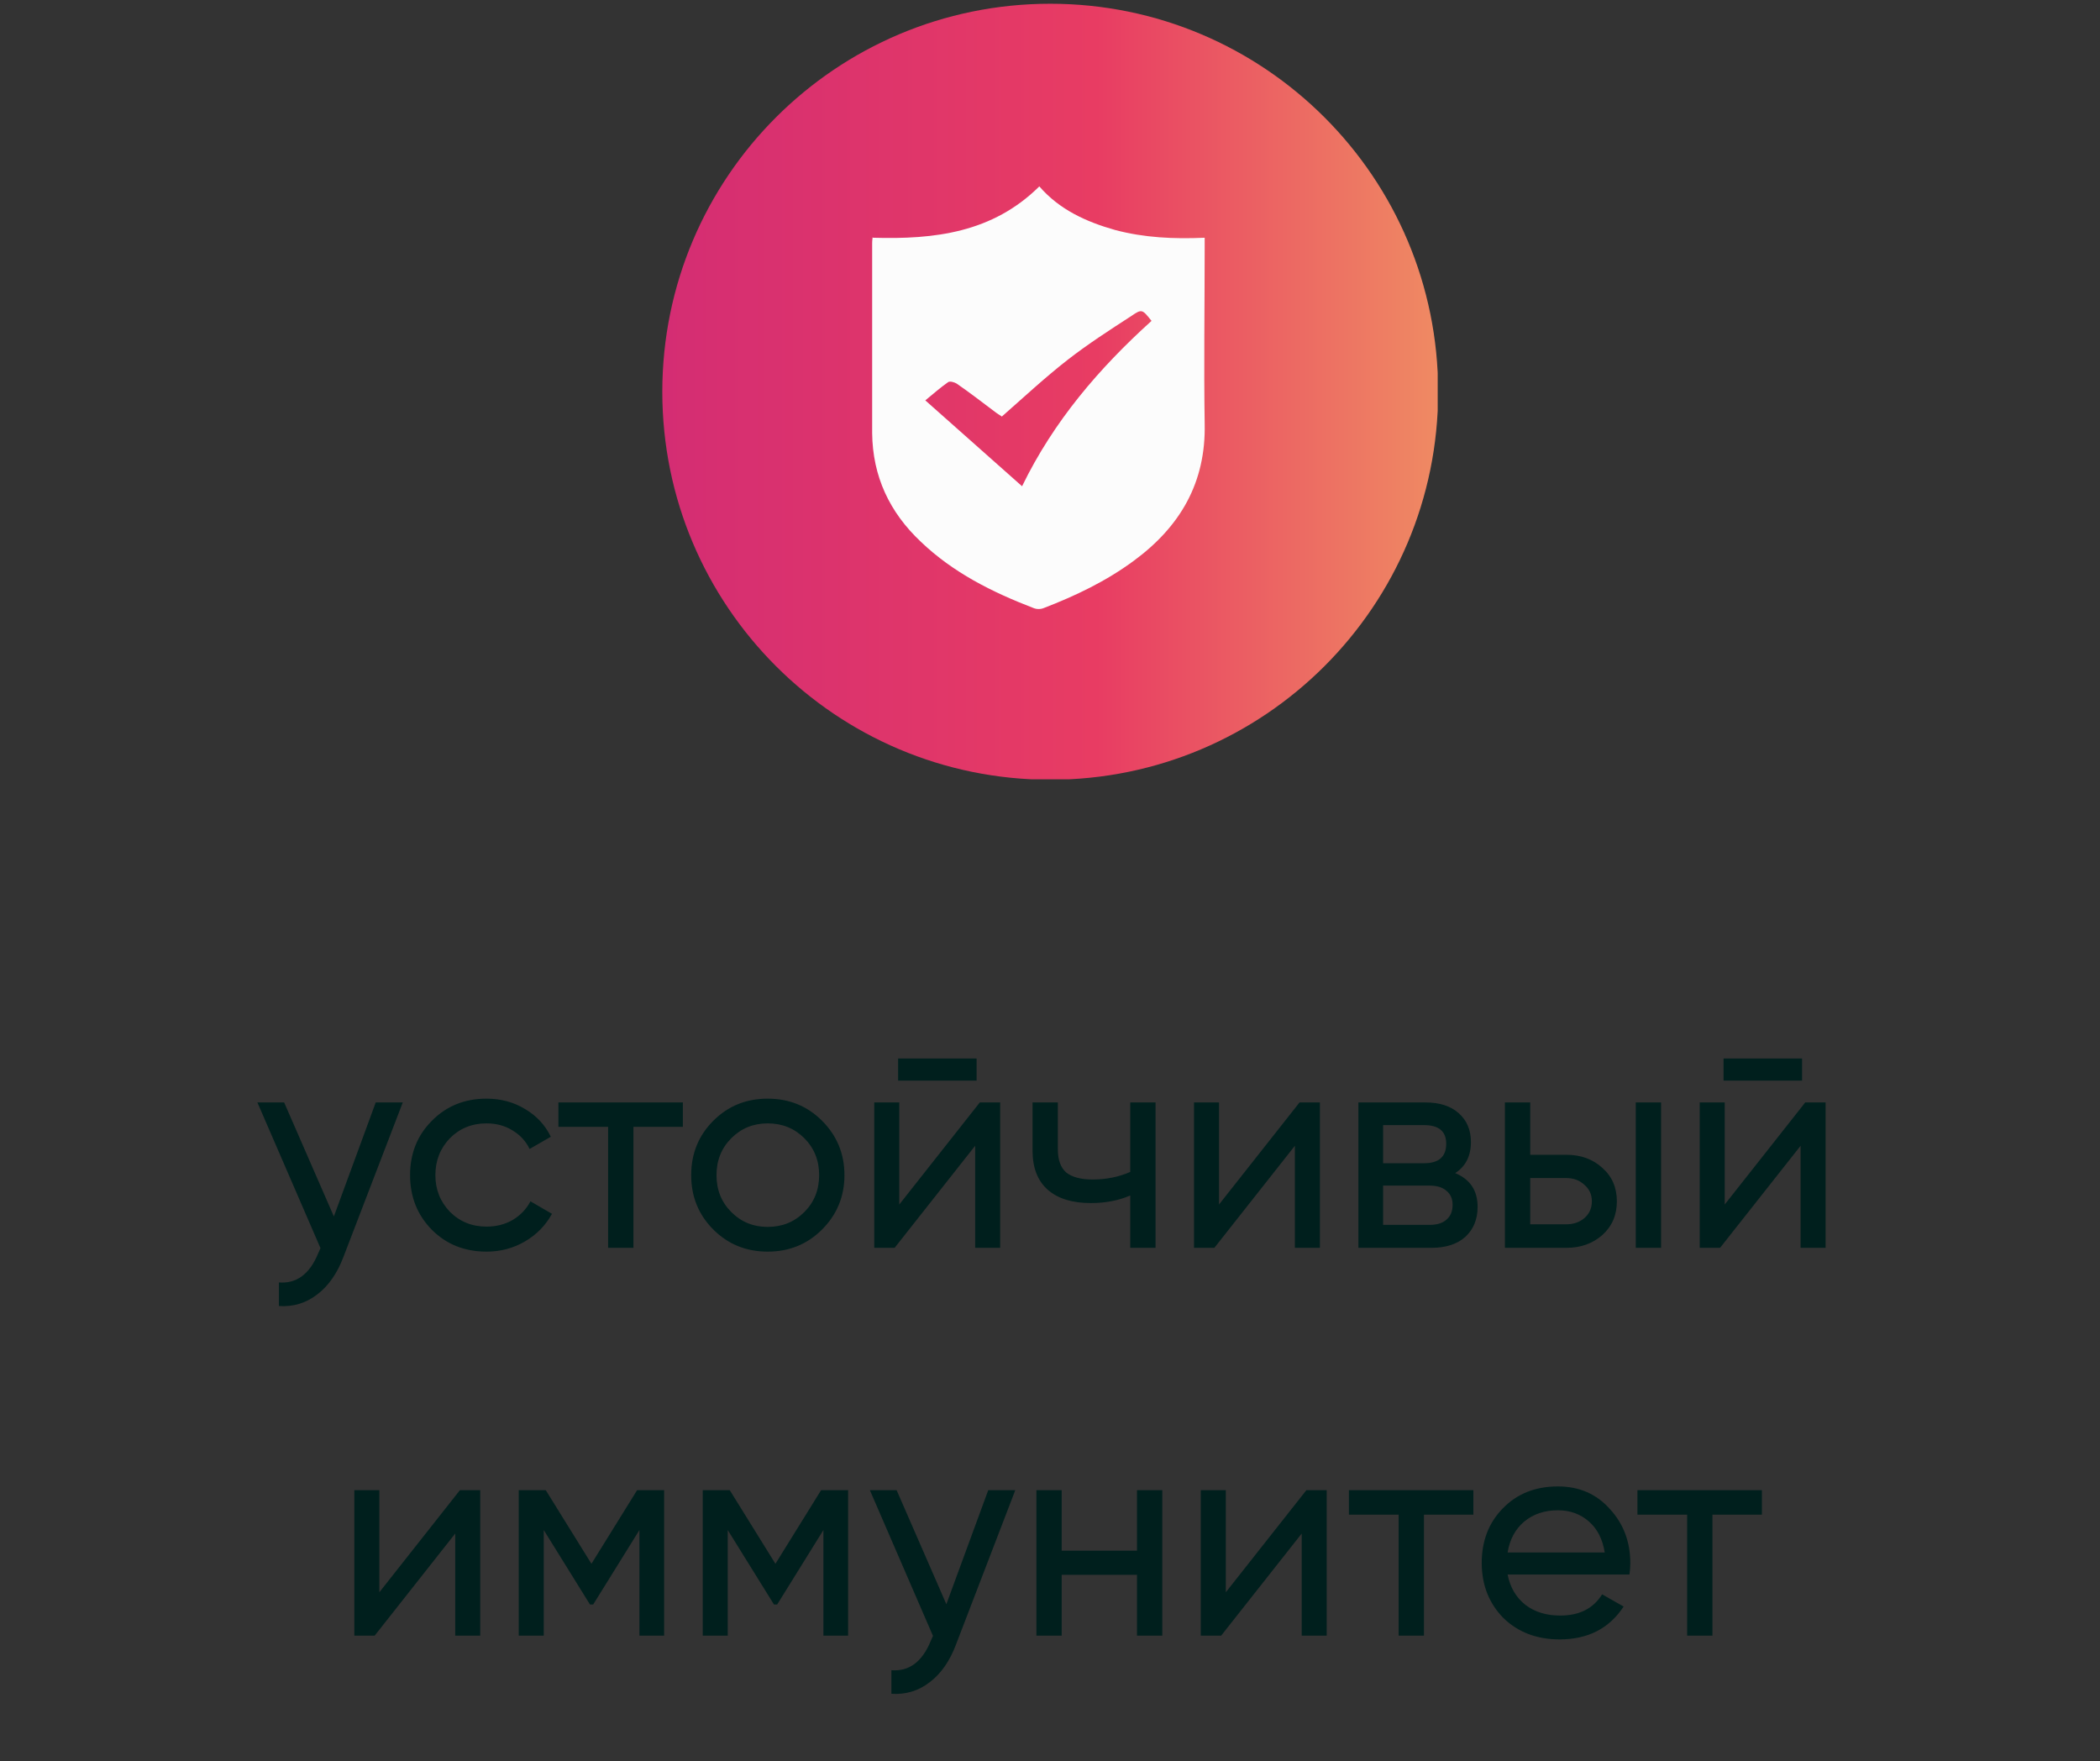 <?xml version="1.0" encoding="UTF-8"?> <svg xmlns="http://www.w3.org/2000/svg" width="130" height="109" viewBox="0 0 130 109" fill="none"><rect x="0" y="0" width="130" height="109" fill="#333333" stroke="none"/><g clip-path="url(#clip0_143_453)"><path d="M65.014 48.26C78.277 48.26 89.028 37.509 89.028 24.246C89.028 10.983 78.277 0.232 65.014 0.232C51.752 0.232 41 10.983 41 24.246C41 37.509 51.752 48.26 65.014 48.26Z" fill="url(#paint0_linear_143_453)"></path><path d="M54.047 14.714C57.844 14.826 61.443 14.404 64.339 11.536C65.576 12.97 67.236 13.729 69.035 14.236C70.835 14.714 72.663 14.798 74.575 14.714C74.575 14.967 74.575 15.164 74.575 15.36C74.575 18.988 74.519 22.587 74.575 26.215C74.659 29.87 73.056 32.598 70.188 34.707C68.473 35.972 66.589 36.872 64.62 37.631C64.424 37.715 64.171 37.715 63.974 37.631C61.415 36.647 58.996 35.438 57 33.526C55.06 31.698 54.019 29.476 53.991 26.805C53.991 22.896 53.991 18.988 53.991 15.107C53.991 14.995 53.991 14.882 54.019 14.685L54.047 14.714ZM62.005 25.765C62.005 25.765 61.724 25.596 61.584 25.483C60.796 24.893 60.037 24.302 59.221 23.74C59.081 23.656 58.8 23.571 58.687 23.656C58.209 23.993 57.759 24.387 57.281 24.78C59.306 26.58 61.274 28.323 63.271 30.095C65.239 26.046 68.051 22.784 71.285 19.86C70.722 19.157 70.694 19.1 70.047 19.55C68.698 20.422 67.348 21.294 66.083 22.278C64.677 23.374 63.383 24.584 62.005 25.793V25.765Z" fill="#FCFCFC"></path></g><path d="M20.668 75.288L23.26 68.232H24.934L21.262 77.79C20.878 78.81 20.338 79.584 19.642 80.112C18.946 80.652 18.154 80.892 17.266 80.832V79.374C18.358 79.458 19.168 78.858 19.696 77.574L19.84 77.25L15.934 68.232H17.59L20.668 75.288ZM30.12 77.466C28.764 77.466 27.636 77.016 26.736 76.116C25.836 75.204 25.386 74.076 25.386 72.732C25.386 71.388 25.836 70.266 26.736 69.366C27.636 68.454 28.764 67.998 30.12 67.998C31.008 67.998 31.806 68.214 32.514 68.646C33.222 69.066 33.75 69.636 34.098 70.356L32.784 71.112C32.556 70.632 32.202 70.248 31.722 69.96C31.254 69.672 30.72 69.528 30.12 69.528C29.22 69.528 28.464 69.834 27.852 70.446C27.252 71.07 26.952 71.832 26.952 72.732C26.952 73.62 27.252 74.376 27.852 75C28.464 75.612 29.22 75.918 30.12 75.918C30.72 75.918 31.26 75.78 31.74 75.504C32.22 75.216 32.586 74.832 32.838 74.352L34.17 75.126C33.774 75.846 33.216 76.416 32.496 76.836C31.776 77.256 30.984 77.466 30.12 77.466ZM34.568 68.232H42.272V69.744H39.212V77.232H37.646V69.744H34.568V68.232ZM50.889 76.098C49.977 77.01 48.855 77.466 47.523 77.466C46.191 77.466 45.069 77.01 44.157 76.098C43.245 75.186 42.788 74.064 42.788 72.732C42.788 71.4 43.245 70.278 44.157 69.366C45.069 68.454 46.191 67.998 47.523 67.998C48.855 67.998 49.977 68.454 50.889 69.366C51.812 70.29 52.275 71.412 52.275 72.732C52.275 74.052 51.812 75.174 50.889 76.098ZM47.523 75.936C48.422 75.936 49.178 75.63 49.791 75.018C50.403 74.406 50.709 73.644 50.709 72.732C50.709 71.82 50.403 71.058 49.791 70.446C49.178 69.834 48.422 69.528 47.523 69.528C46.635 69.528 45.885 69.834 45.273 70.446C44.66 71.058 44.355 71.82 44.355 72.732C44.355 73.644 44.66 74.406 45.273 75.018C45.885 75.63 46.635 75.936 47.523 75.936ZM60.457 66.882H55.597V65.514H60.457V66.882ZM55.669 74.55L60.655 68.232H61.915V77.232H60.367V70.914L55.381 77.232H54.121V68.232H55.669V74.55ZM69.968 72.534V68.232H71.534V77.232H69.968V73.992C69.236 74.304 68.426 74.46 67.538 74.46C66.374 74.46 65.48 74.184 64.856 73.632C64.232 73.08 63.92 72.276 63.92 71.22V68.232H65.486V71.13C65.486 71.79 65.66 72.27 66.008 72.57C66.368 72.858 66.914 73.002 67.646 73.002C68.474 73.002 69.248 72.846 69.968 72.534ZM75.462 74.55L80.448 68.232H81.708V77.232H80.16V70.914L75.174 77.232H73.914V68.232H75.462V74.55ZM90.085 72.606C91.009 72.99 91.471 73.686 91.471 74.694C91.471 75.462 91.219 76.08 90.715 76.548C90.211 77.004 89.503 77.232 88.591 77.232H84.091V68.232H88.231C89.119 68.232 89.809 68.454 90.301 68.898C90.805 69.342 91.057 69.936 91.057 70.68C91.057 71.544 90.733 72.186 90.085 72.606ZM88.159 69.636H85.621V71.994H88.159C89.071 71.994 89.527 71.592 89.527 70.788C89.527 70.02 89.071 69.636 88.159 69.636ZM85.621 75.81H88.501C88.957 75.81 89.305 75.702 89.545 75.486C89.797 75.27 89.923 74.964 89.923 74.568C89.923 74.196 89.797 73.908 89.545 73.704C89.305 73.488 88.957 73.38 88.501 73.38H85.621V75.81ZM94.728 71.472H96.96C97.86 71.472 98.604 71.742 99.192 72.282C99.792 72.81 100.092 73.5 100.092 74.352C100.092 75.204 99.792 75.9 99.192 76.44C98.592 76.968 97.848 77.232 96.96 77.232H93.162V68.232H94.728V71.472ZM101.262 77.232V68.232H102.828V77.232H101.262ZM94.728 75.774H96.96C97.416 75.774 97.794 75.642 98.094 75.378C98.394 75.114 98.544 74.772 98.544 74.352C98.544 73.932 98.388 73.59 98.076 73.326C97.776 73.05 97.404 72.912 96.96 72.912H94.728V75.774ZM111.556 66.882H106.696V65.514H111.556V66.882ZM106.768 74.55L111.754 68.232H113.014V77.232H111.466V70.914L106.48 77.232H105.22V68.232H106.768V74.55ZM23.483 98.55L28.469 92.232H29.729V101.232H28.181V94.914L23.195 101.232H21.935V92.232H23.483V98.55ZM39.439 92.232H41.113V101.232H39.583V94.698L36.721 99.306H36.523L33.661 94.698V101.232H32.113V92.232H33.787L36.613 96.786L39.439 92.232ZM50.829 92.232H52.503V101.232H50.973V94.698L48.111 99.306H47.913L45.051 94.698V101.232H43.503V92.232H45.177L48.003 96.786L50.829 92.232ZM58.584 99.288L61.176 92.232H62.85L59.178 101.79C58.794 102.81 58.254 103.584 57.558 104.112C56.862 104.652 56.07 104.892 55.182 104.832V103.374C56.274 103.458 57.084 102.858 57.612 101.574L57.756 101.25L53.85 92.232H55.506L58.584 99.288ZM70.386 95.976V92.232H71.952V101.232H70.386V97.47H65.724V101.232H64.158V92.232H65.724V95.976H70.386ZM75.883 98.55L80.87 92.232H82.129V101.232H80.582V94.914L75.596 101.232H74.335V92.232H75.883V98.55ZM83.505 92.232H91.209V93.744H88.149V101.232H86.583V93.744H83.505V92.232ZM100.87 97.452H93.328C93.484 98.244 93.85 98.868 94.426 99.324C95.002 99.768 95.722 99.99 96.586 99.99C97.774 99.99 98.638 99.552 99.178 98.676L100.51 99.432C99.622 100.788 98.302 101.466 96.55 101.466C95.134 101.466 93.97 101.022 93.058 100.134C92.17 99.222 91.726 98.088 91.726 96.732C91.726 95.364 92.164 94.236 93.04 93.348C93.916 92.448 95.05 91.998 96.442 91.998C97.762 91.998 98.836 92.466 99.664 93.402C100.504 94.314 100.924 95.43 100.924 96.75C100.924 96.978 100.906 97.212 100.87 97.452ZM96.442 93.474C95.614 93.474 94.918 93.708 94.354 94.176C93.802 94.644 93.46 95.28 93.328 96.084H99.34C99.208 95.256 98.878 94.614 98.35 94.158C97.822 93.702 97.186 93.474 96.442 93.474ZM101.365 92.232H109.069V93.744H106.009V101.232H104.443V93.744H101.365V92.232Z" fill="#001F1D"></path><defs><linearGradient id="paint0_linear_143_453" x1="41" y1="24.246" x2="89" y2="24.246" gradientUnits="userSpaceOnUse"><stop stop-color="#D42D73"></stop><stop offset="0.56" stop-color="#E83C63"></stop><stop offset="1" stop-color="#EF8A63"></stop></linearGradient><clipPath id="clip0_143_453"><rect width="48" height="48" fill="white" transform="translate(41 0.232)"></rect></clipPath></defs></svg> 